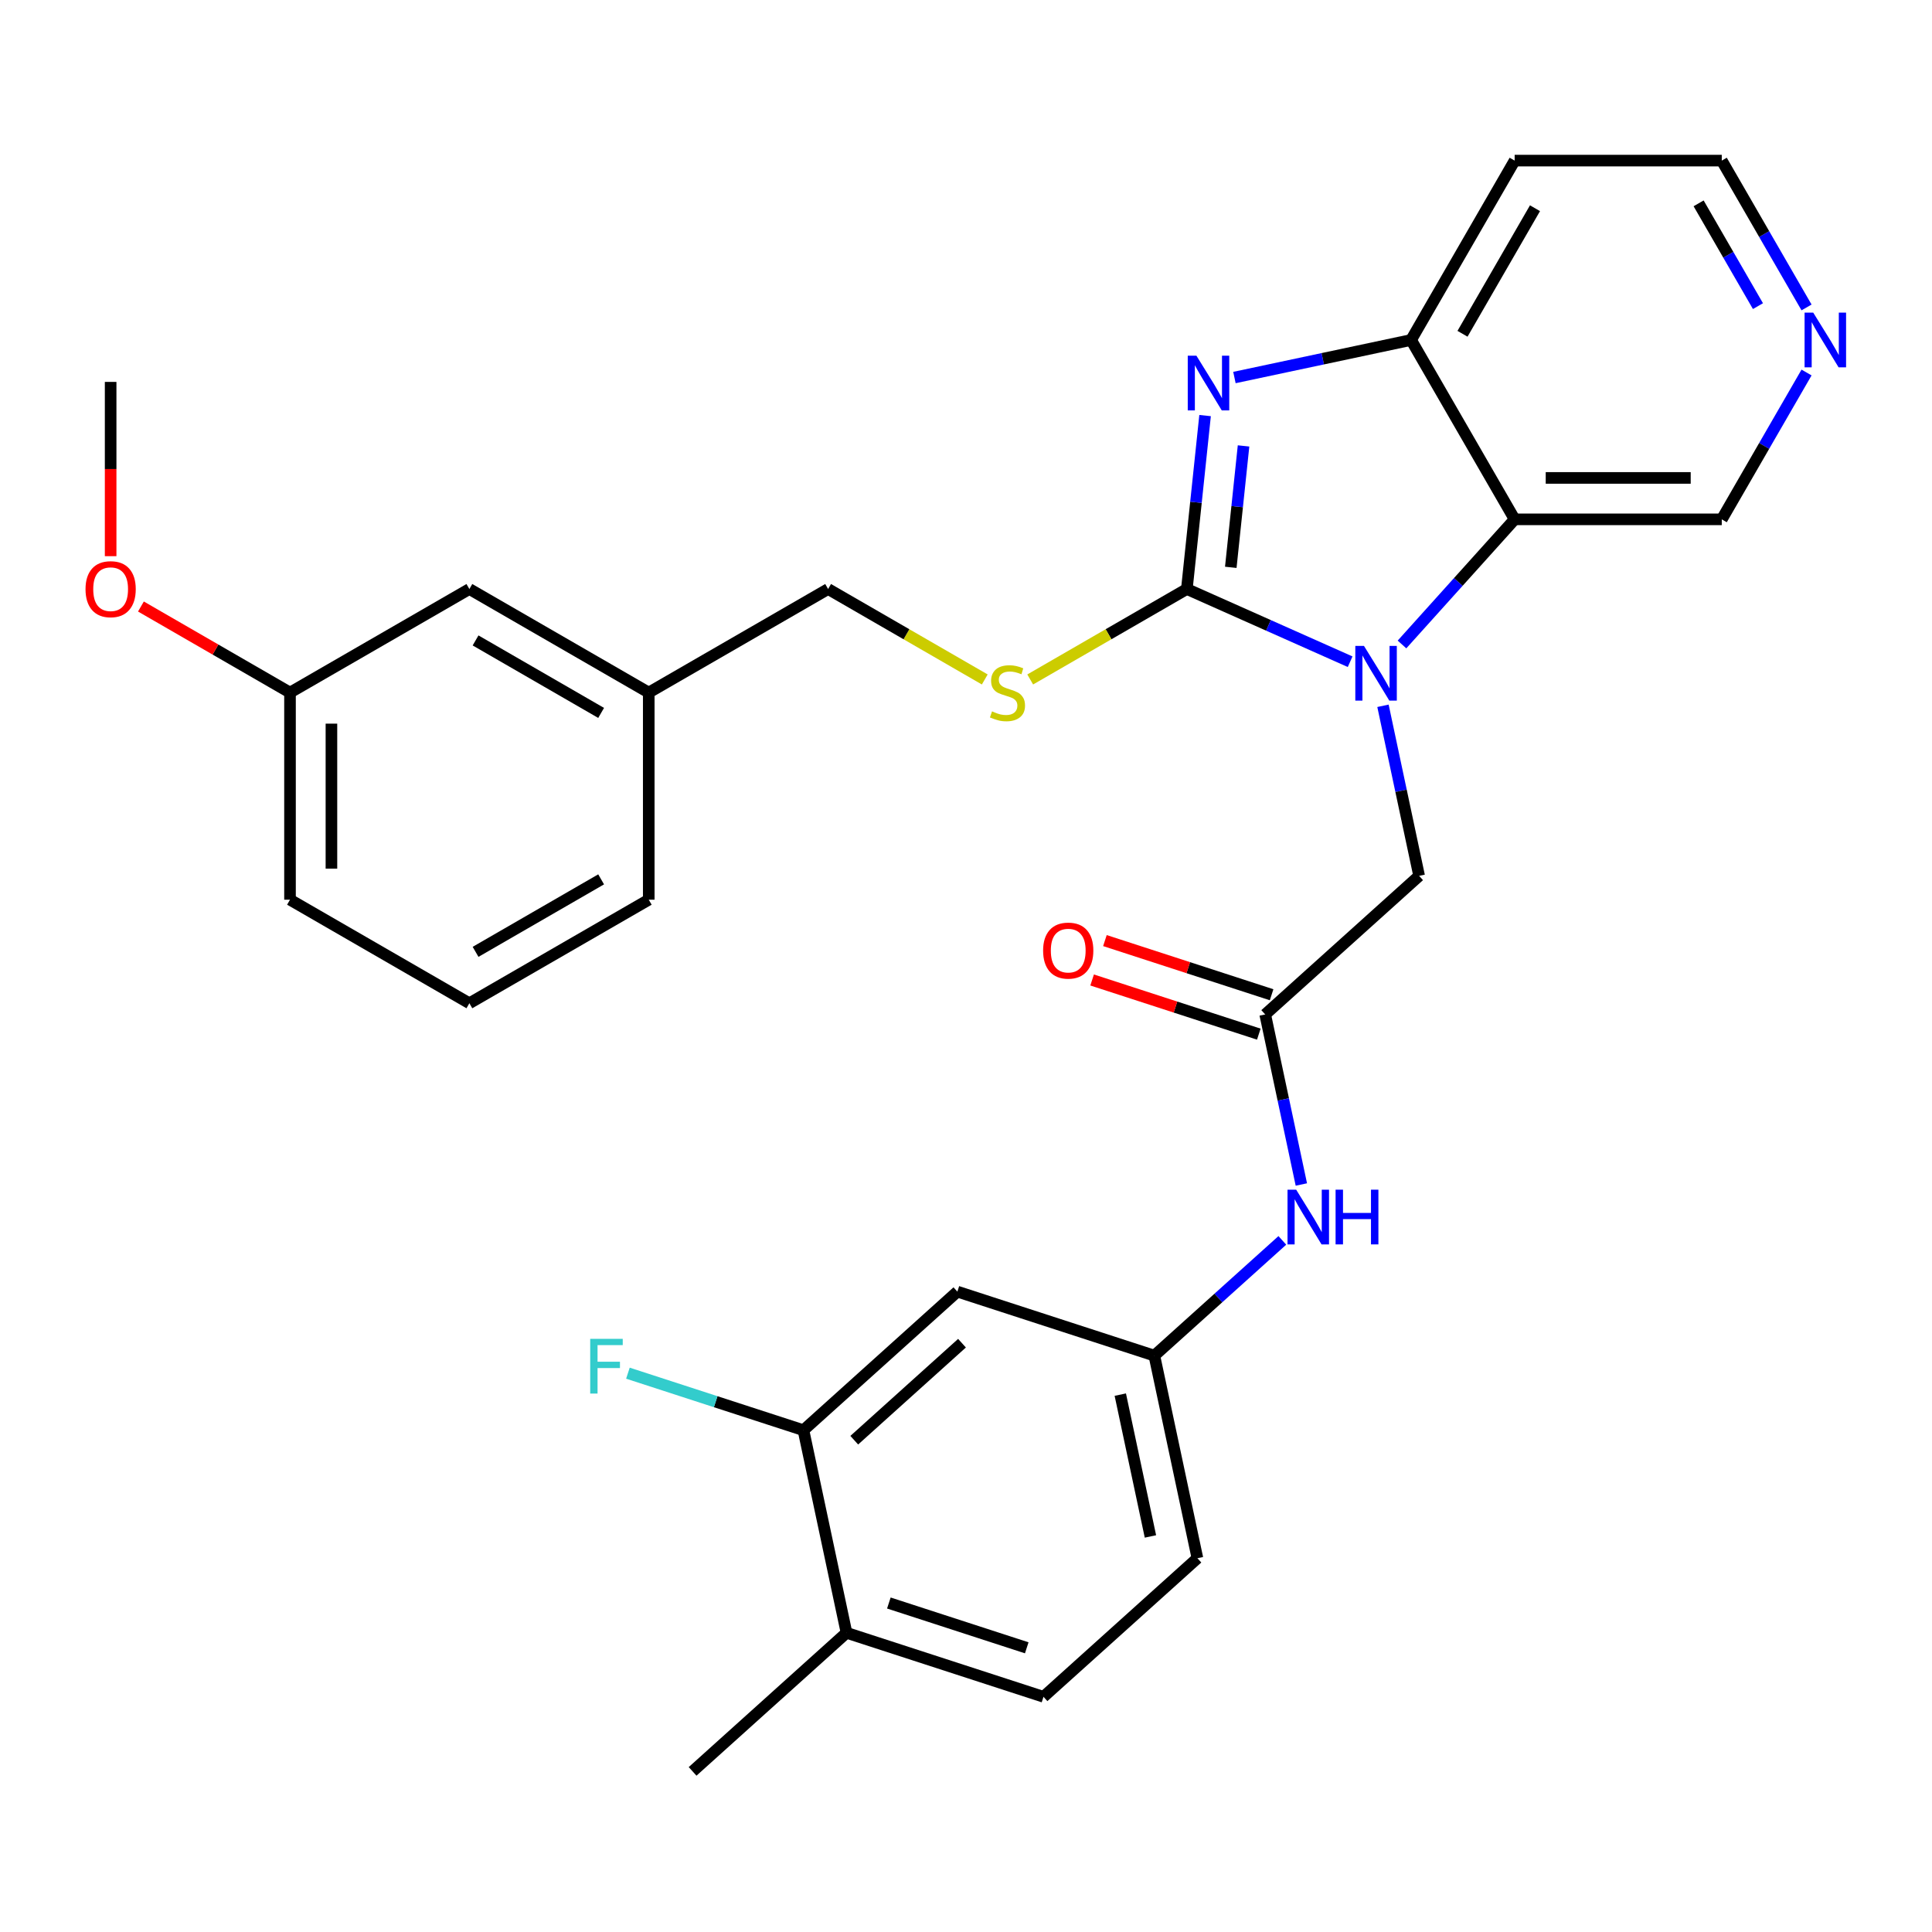 <?xml version='1.0' encoding='iso-8859-1'?>
<svg version='1.1' baseProfile='full'
              xmlns='http://www.w3.org/2000/svg'
                      xmlns:rdkit='http://www.rdkit.org/xml'
                      xmlns:xlink='http://www.w3.org/1999/xlink'
                  xml:space='preserve'
width='1000px' height='1000px' viewBox='0 0 1000 1000'>
<!-- END OF HEADER -->
<rect style='opacity:1.0;fill:#FFFFFF;stroke:none' width='1000' height='1000' x='0' y='0'> </rect>
<path class='bond-0' d='M 614.313,304.877 L 656.571,323.692' style='fill:none;fill-rule:evenodd;stroke:#000000;stroke-width:6px;stroke-linecap:butt;stroke-linejoin:miter;stroke-opacity:1' />
<path class='bond-0' d='M 656.571,323.692 L 698.828,342.506' style='fill:none;fill-rule:evenodd;stroke:#0000FF;stroke-width:6px;stroke-linecap:butt;stroke-linejoin:miter;stroke-opacity:1' />
<path class='bond-1' d='M 614.313,304.877 L 619.031,259.989' style='fill:none;fill-rule:evenodd;stroke:#000000;stroke-width:6px;stroke-linecap:butt;stroke-linejoin:miter;stroke-opacity:1' />
<path class='bond-1' d='M 619.031,259.989 L 623.749,215.101' style='fill:none;fill-rule:evenodd;stroke:#0000FF;stroke-width:6px;stroke-linecap:butt;stroke-linejoin:miter;stroke-opacity:1' />
<path class='bond-1' d='M 637.052,293.652 L 640.354,262.23' style='fill:none;fill-rule:evenodd;stroke:#000000;stroke-width:6px;stroke-linecap:butt;stroke-linejoin:miter;stroke-opacity:1' />
<path class='bond-1' d='M 640.354,262.23 L 643.657,230.808' style='fill:none;fill-rule:evenodd;stroke:#0000FF;stroke-width:6px;stroke-linecap:butt;stroke-linejoin:miter;stroke-opacity:1' />
<path class='bond-5' d='M 614.313,304.877 L 573.772,328.283' style='fill:none;fill-rule:evenodd;stroke:#000000;stroke-width:6px;stroke-linecap:butt;stroke-linejoin:miter;stroke-opacity:1' />
<path class='bond-5' d='M 573.772,328.283 L 533.232,351.689' style='fill:none;fill-rule:evenodd;stroke:#CCCC00;stroke-width:6px;stroke-linecap:butt;stroke-linejoin:miter;stroke-opacity:1' />
<path class='bond-2' d='M 725.668,333.576 L 754.825,301.195' style='fill:none;fill-rule:evenodd;stroke:#0000FF;stroke-width:6px;stroke-linecap:butt;stroke-linejoin:miter;stroke-opacity:1' />
<path class='bond-2' d='M 754.825,301.195 L 783.982,268.813' style='fill:none;fill-rule:evenodd;stroke:#000000;stroke-width:6px;stroke-linecap:butt;stroke-linejoin:miter;stroke-opacity:1' />
<path class='bond-6' d='M 715.828,365.321 L 725.183,409.331' style='fill:none;fill-rule:evenodd;stroke:#0000FF;stroke-width:6px;stroke-linecap:butt;stroke-linejoin:miter;stroke-opacity:1' />
<path class='bond-6' d='M 725.183,409.331 L 734.537,453.342' style='fill:none;fill-rule:evenodd;stroke:#000000;stroke-width:6px;stroke-linecap:butt;stroke-linejoin:miter;stroke-opacity:1' />
<path class='bond-3' d='M 638.939,195.408 L 684.659,185.69' style='fill:none;fill-rule:evenodd;stroke:#0000FF;stroke-width:6px;stroke-linecap:butt;stroke-linejoin:miter;stroke-opacity:1' />
<path class='bond-3' d='M 684.659,185.69 L 730.38,175.972' style='fill:none;fill-rule:evenodd;stroke:#000000;stroke-width:6px;stroke-linecap:butt;stroke-linejoin:miter;stroke-opacity:1' />
<path class='bond-16' d='M 783.982,268.813 L 891.185,268.813' style='fill:none;fill-rule:evenodd;stroke:#000000;stroke-width:6px;stroke-linecap:butt;stroke-linejoin:miter;stroke-opacity:1' />
<path class='bond-16' d='M 800.062,247.372 L 875.105,247.372' style='fill:none;fill-rule:evenodd;stroke:#000000;stroke-width:6px;stroke-linecap:butt;stroke-linejoin:miter;stroke-opacity:1' />
<path class='bond-30' d='M 783.982,268.813 L 730.38,175.972' style='fill:none;fill-rule:evenodd;stroke:#000000;stroke-width:6px;stroke-linecap:butt;stroke-linejoin:miter;stroke-opacity:1' />
<path class='bond-15' d='M 730.38,175.972 L 783.982,83.131' style='fill:none;fill-rule:evenodd;stroke:#000000;stroke-width:6px;stroke-linecap:butt;stroke-linejoin:miter;stroke-opacity:1' />
<path class='bond-15' d='M 756.988,172.766 L 794.51,107.777' style='fill:none;fill-rule:evenodd;stroke:#000000;stroke-width:6px;stroke-linecap:butt;stroke-linejoin:miter;stroke-opacity:1' />
<path class='bond-4' d='M 654.869,525.075 L 734.537,453.342' style='fill:none;fill-rule:evenodd;stroke:#000000;stroke-width:6px;stroke-linecap:butt;stroke-linejoin:miter;stroke-opacity:1' />
<path class='bond-9' d='M 654.869,525.075 L 664.224,569.086' style='fill:none;fill-rule:evenodd;stroke:#000000;stroke-width:6px;stroke-linecap:butt;stroke-linejoin:miter;stroke-opacity:1' />
<path class='bond-9' d='M 664.224,569.086 L 673.579,613.096' style='fill:none;fill-rule:evenodd;stroke:#0000FF;stroke-width:6px;stroke-linecap:butt;stroke-linejoin:miter;stroke-opacity:1' />
<path class='bond-13' d='M 658.182,514.879 L 615.044,500.863' style='fill:none;fill-rule:evenodd;stroke:#000000;stroke-width:6px;stroke-linecap:butt;stroke-linejoin:miter;stroke-opacity:1' />
<path class='bond-13' d='M 615.044,500.863 L 571.906,486.846' style='fill:none;fill-rule:evenodd;stroke:#FF0000;stroke-width:6px;stroke-linecap:butt;stroke-linejoin:miter;stroke-opacity:1' />
<path class='bond-13' d='M 651.557,535.271 L 608.418,521.254' style='fill:none;fill-rule:evenodd;stroke:#000000;stroke-width:6px;stroke-linecap:butt;stroke-linejoin:miter;stroke-opacity:1' />
<path class='bond-13' d='M 608.418,521.254 L 565.28,507.238' style='fill:none;fill-rule:evenodd;stroke:#FF0000;stroke-width:6px;stroke-linecap:butt;stroke-linejoin:miter;stroke-opacity:1' />
<path class='bond-17' d='M 509.712,351.689 L 469.171,328.283' style='fill:none;fill-rule:evenodd;stroke:#CCCC00;stroke-width:6px;stroke-linecap:butt;stroke-linejoin:miter;stroke-opacity:1' />
<path class='bond-17' d='M 469.171,328.283 L 428.631,304.877' style='fill:none;fill-rule:evenodd;stroke:#000000;stroke-width:6px;stroke-linecap:butt;stroke-linejoin:miter;stroke-opacity:1' />
<path class='bond-7' d='M 415.866,740.275 L 495.534,668.542' style='fill:none;fill-rule:evenodd;stroke:#000000;stroke-width:6px;stroke-linecap:butt;stroke-linejoin:miter;stroke-opacity:1' />
<path class='bond-7' d='M 442.163,745.449 L 497.93,695.235' style='fill:none;fill-rule:evenodd;stroke:#000000;stroke-width:6px;stroke-linecap:butt;stroke-linejoin:miter;stroke-opacity:1' />
<path class='bond-18' d='M 415.866,740.275 L 370.437,725.514' style='fill:none;fill-rule:evenodd;stroke:#000000;stroke-width:6px;stroke-linecap:butt;stroke-linejoin:miter;stroke-opacity:1' />
<path class='bond-18' d='M 370.437,725.514 L 325.009,710.754' style='fill:none;fill-rule:evenodd;stroke:#33CCCC;stroke-width:6px;stroke-linecap:butt;stroke-linejoin:miter;stroke-opacity:1' />
<path class='bond-33' d='M 415.866,740.275 L 438.155,845.136' style='fill:none;fill-rule:evenodd;stroke:#000000;stroke-width:6px;stroke-linecap:butt;stroke-linejoin:miter;stroke-opacity:1' />
<path class='bond-8' d='M 495.534,668.542 L 597.49,701.669' style='fill:none;fill-rule:evenodd;stroke:#000000;stroke-width:6px;stroke-linecap:butt;stroke-linejoin:miter;stroke-opacity:1' />
<path class='bond-10' d='M 663.738,642.02 L 630.614,671.845' style='fill:none;fill-rule:evenodd;stroke:#0000FF;stroke-width:6px;stroke-linecap:butt;stroke-linejoin:miter;stroke-opacity:1' />
<path class='bond-10' d='M 630.614,671.845 L 597.49,701.669' style='fill:none;fill-rule:evenodd;stroke:#000000;stroke-width:6px;stroke-linecap:butt;stroke-linejoin:miter;stroke-opacity:1' />
<path class='bond-19' d='M 597.49,701.669 L 619.779,806.53' style='fill:none;fill-rule:evenodd;stroke:#000000;stroke-width:6px;stroke-linecap:butt;stroke-linejoin:miter;stroke-opacity:1' />
<path class='bond-19' d='M 579.862,721.856 L 595.464,795.259' style='fill:none;fill-rule:evenodd;stroke:#000000;stroke-width:6px;stroke-linecap:butt;stroke-linejoin:miter;stroke-opacity:1' />
<path class='bond-11' d='M 438.155,845.136 L 540.111,878.264' style='fill:none;fill-rule:evenodd;stroke:#000000;stroke-width:6px;stroke-linecap:butt;stroke-linejoin:miter;stroke-opacity:1' />
<path class='bond-11' d='M 460.074,829.714 L 531.444,852.903' style='fill:none;fill-rule:evenodd;stroke:#000000;stroke-width:6px;stroke-linecap:butt;stroke-linejoin:miter;stroke-opacity:1' />
<path class='bond-26' d='M 438.155,845.136 L 358.487,916.869' style='fill:none;fill-rule:evenodd;stroke:#000000;stroke-width:6px;stroke-linecap:butt;stroke-linejoin:miter;stroke-opacity:1' />
<path class='bond-12' d='M 935.065,192.812 L 913.125,230.812' style='fill:none;fill-rule:evenodd;stroke:#0000FF;stroke-width:6px;stroke-linecap:butt;stroke-linejoin:miter;stroke-opacity:1' />
<path class='bond-12' d='M 913.125,230.812 L 891.185,268.813' style='fill:none;fill-rule:evenodd;stroke:#000000;stroke-width:6px;stroke-linecap:butt;stroke-linejoin:miter;stroke-opacity:1' />
<path class='bond-31' d='M 935.065,159.132 L 913.125,121.131' style='fill:none;fill-rule:evenodd;stroke:#0000FF;stroke-width:6px;stroke-linecap:butt;stroke-linejoin:miter;stroke-opacity:1' />
<path class='bond-31' d='M 913.125,121.131 L 891.185,83.131' style='fill:none;fill-rule:evenodd;stroke:#000000;stroke-width:6px;stroke-linecap:butt;stroke-linejoin:miter;stroke-opacity:1' />
<path class='bond-31' d='M 909.914,158.452 L 894.557,131.852' style='fill:none;fill-rule:evenodd;stroke:#0000FF;stroke-width:6px;stroke-linecap:butt;stroke-linejoin:miter;stroke-opacity:1' />
<path class='bond-31' d='M 894.557,131.852 L 879.199,105.251' style='fill:none;fill-rule:evenodd;stroke:#000000;stroke-width:6px;stroke-linecap:butt;stroke-linejoin:miter;stroke-opacity:1' />
<path class='bond-14' d='M 540.111,878.264 L 619.779,806.53' style='fill:none;fill-rule:evenodd;stroke:#000000;stroke-width:6px;stroke-linecap:butt;stroke-linejoin:miter;stroke-opacity:1' />
<path class='bond-24' d='M 783.982,83.131 L 891.185,83.131' style='fill:none;fill-rule:evenodd;stroke:#000000;stroke-width:6px;stroke-linecap:butt;stroke-linejoin:miter;stroke-opacity:1' />
<path class='bond-21' d='M 428.631,304.877 L 335.79,358.479' style='fill:none;fill-rule:evenodd;stroke:#000000;stroke-width:6px;stroke-linecap:butt;stroke-linejoin:miter;stroke-opacity:1' />
<path class='bond-20' d='M 242.948,304.877 L 335.79,358.479' style='fill:none;fill-rule:evenodd;stroke:#000000;stroke-width:6px;stroke-linecap:butt;stroke-linejoin:miter;stroke-opacity:1' />
<path class='bond-20' d='M 246.154,331.486 L 311.143,369.007' style='fill:none;fill-rule:evenodd;stroke:#000000;stroke-width:6px;stroke-linecap:butt;stroke-linejoin:miter;stroke-opacity:1' />
<path class='bond-22' d='M 242.948,304.877 L 150.107,358.479' style='fill:none;fill-rule:evenodd;stroke:#000000;stroke-width:6px;stroke-linecap:butt;stroke-linejoin:miter;stroke-opacity:1' />
<path class='bond-27' d='M 335.79,358.479 L 335.79,465.683' style='fill:none;fill-rule:evenodd;stroke:#000000;stroke-width:6px;stroke-linecap:butt;stroke-linejoin:miter;stroke-opacity:1' />
<path class='bond-23' d='M 150.107,358.479 L 111.527,336.205' style='fill:none;fill-rule:evenodd;stroke:#000000;stroke-width:6px;stroke-linecap:butt;stroke-linejoin:miter;stroke-opacity:1' />
<path class='bond-23' d='M 111.527,336.205 L 72.946,313.93' style='fill:none;fill-rule:evenodd;stroke:#FF0000;stroke-width:6px;stroke-linecap:butt;stroke-linejoin:miter;stroke-opacity:1' />
<path class='bond-32' d='M 150.107,358.479 L 150.107,465.683' style='fill:none;fill-rule:evenodd;stroke:#000000;stroke-width:6px;stroke-linecap:butt;stroke-linejoin:miter;stroke-opacity:1' />
<path class='bond-32' d='M 171.548,374.56 L 171.548,449.602' style='fill:none;fill-rule:evenodd;stroke:#000000;stroke-width:6px;stroke-linecap:butt;stroke-linejoin:miter;stroke-opacity:1' />
<path class='bond-29' d='M 57.266,287.877 L 57.266,242.775' style='fill:none;fill-rule:evenodd;stroke:#FF0000;stroke-width:6px;stroke-linecap:butt;stroke-linejoin:miter;stroke-opacity:1' />
<path class='bond-29' d='M 57.266,242.775 L 57.266,197.673' style='fill:none;fill-rule:evenodd;stroke:#000000;stroke-width:6px;stroke-linecap:butt;stroke-linejoin:miter;stroke-opacity:1' />
<path class='bond-25' d='M 242.948,519.285 L 335.79,465.683' style='fill:none;fill-rule:evenodd;stroke:#000000;stroke-width:6px;stroke-linecap:butt;stroke-linejoin:miter;stroke-opacity:1' />
<path class='bond-25' d='M 246.154,492.676 L 311.143,455.155' style='fill:none;fill-rule:evenodd;stroke:#000000;stroke-width:6px;stroke-linecap:butt;stroke-linejoin:miter;stroke-opacity:1' />
<path class='bond-28' d='M 242.948,519.285 L 150.107,465.683' style='fill:none;fill-rule:evenodd;stroke:#000000;stroke-width:6px;stroke-linecap:butt;stroke-linejoin:miter;stroke-opacity:1' />
<path  class='atom-1' d='M 705.988 334.321
L 715.268 349.321
Q 716.188 350.801, 717.668 353.481
Q 719.148 356.161, 719.228 356.321
L 719.228 334.321
L 722.988 334.321
L 722.988 362.641
L 719.108 362.641
L 709.148 346.241
Q 707.988 344.321, 706.748 342.121
Q 705.548 339.921, 705.188 339.241
L 705.188 362.641
L 701.508 362.641
L 701.508 334.321
L 705.988 334.321
' fill='#0000FF'/>
<path  class='atom-2' d='M 619.259 184.101
L 628.539 199.101
Q 629.459 200.581, 630.939 203.261
Q 632.419 205.941, 632.499 206.101
L 632.499 184.101
L 636.259 184.101
L 636.259 212.421
L 632.379 212.421
L 622.419 196.021
Q 621.259 194.101, 620.019 191.901
Q 618.819 189.701, 618.459 189.021
L 618.459 212.421
L 614.779 212.421
L 614.779 184.101
L 619.259 184.101
' fill='#0000FF'/>
<path  class='atom-6' d='M 513.472 368.199
Q 513.792 368.319, 515.112 368.879
Q 516.432 369.439, 517.872 369.799
Q 519.352 370.119, 520.792 370.119
Q 523.472 370.119, 525.032 368.839
Q 526.592 367.519, 526.592 365.239
Q 526.592 363.679, 525.792 362.719
Q 525.032 361.759, 523.832 361.239
Q 522.632 360.719, 520.632 360.119
Q 518.112 359.359, 516.592 358.639
Q 515.112 357.919, 514.032 356.399
Q 512.992 354.879, 512.992 352.319
Q 512.992 348.759, 515.392 346.559
Q 517.832 344.359, 522.632 344.359
Q 525.912 344.359, 529.632 345.919
L 528.712 348.999
Q 525.312 347.599, 522.752 347.599
Q 519.992 347.599, 518.472 348.759
Q 516.952 349.879, 516.992 351.839
Q 516.992 353.359, 517.752 354.279
Q 518.552 355.199, 519.672 355.719
Q 520.832 356.239, 522.752 356.839
Q 525.312 357.639, 526.832 358.439
Q 528.352 359.239, 529.432 360.879
Q 530.552 362.479, 530.552 365.239
Q 530.552 369.159, 527.912 371.279
Q 525.312 373.359, 520.952 373.359
Q 518.432 373.359, 516.512 372.799
Q 514.632 372.279, 512.392 371.359
L 513.472 368.199
' fill='#CCCC00'/>
<path  class='atom-10' d='M 670.898 615.776
L 680.178 630.776
Q 681.098 632.256, 682.578 634.936
Q 684.058 637.616, 684.138 637.776
L 684.138 615.776
L 687.898 615.776
L 687.898 644.096
L 684.018 644.096
L 674.058 627.696
Q 672.898 625.776, 671.658 623.576
Q 670.458 621.376, 670.098 620.696
L 670.098 644.096
L 666.418 644.096
L 666.418 615.776
L 670.898 615.776
' fill='#0000FF'/>
<path  class='atom-10' d='M 691.298 615.776
L 695.138 615.776
L 695.138 627.816
L 709.618 627.816
L 709.618 615.776
L 713.458 615.776
L 713.458 644.096
L 709.618 644.096
L 709.618 631.016
L 695.138 631.016
L 695.138 644.096
L 691.298 644.096
L 691.298 615.776
' fill='#0000FF'/>
<path  class='atom-13' d='M 938.527 161.812
L 947.807 176.812
Q 948.727 178.292, 950.207 180.972
Q 951.687 183.652, 951.767 183.812
L 951.767 161.812
L 955.527 161.812
L 955.527 190.132
L 951.647 190.132
L 941.687 173.732
Q 940.527 171.812, 939.287 169.612
Q 938.087 167.412, 937.727 166.732
L 937.727 190.132
L 934.047 190.132
L 934.047 161.812
L 938.527 161.812
' fill='#0000FF'/>
<path  class='atom-14' d='M 539.913 492.027
Q 539.913 485.227, 543.273 481.427
Q 546.633 477.627, 552.913 477.627
Q 559.193 477.627, 562.553 481.427
Q 565.913 485.227, 565.913 492.027
Q 565.913 498.907, 562.513 502.827
Q 559.113 506.707, 552.913 506.707
Q 546.673 506.707, 543.273 502.827
Q 539.913 498.947, 539.913 492.027
M 552.913 503.507
Q 557.233 503.507, 559.553 500.627
Q 561.913 497.707, 561.913 492.027
Q 561.913 486.467, 559.553 483.667
Q 557.233 480.827, 552.913 480.827
Q 548.593 480.827, 546.233 483.627
Q 543.913 486.427, 543.913 492.027
Q 543.913 497.747, 546.233 500.627
Q 548.593 503.507, 552.913 503.507
' fill='#FF0000'/>
<path  class='atom-19' d='M 305.489 692.987
L 322.329 692.987
L 322.329 696.227
L 309.289 696.227
L 309.289 704.827
L 320.889 704.827
L 320.889 708.107
L 309.289 708.107
L 309.289 721.307
L 305.489 721.307
L 305.489 692.987
' fill='#33CCCC'/>
<path  class='atom-24' d='M 44.266 304.957
Q 44.266 298.157, 47.626 294.357
Q 50.986 290.557, 57.266 290.557
Q 63.546 290.557, 66.906 294.357
Q 70.266 298.157, 70.266 304.957
Q 70.266 311.837, 66.866 315.757
Q 63.466 319.637, 57.266 319.637
Q 51.026 319.637, 47.626 315.757
Q 44.266 311.877, 44.266 304.957
M 57.266 316.437
Q 61.586 316.437, 63.906 313.557
Q 66.266 310.637, 66.266 304.957
Q 66.266 299.397, 63.906 296.597
Q 61.586 293.757, 57.266 293.757
Q 52.946 293.757, 50.586 296.557
Q 48.266 299.357, 48.266 304.957
Q 48.266 310.677, 50.586 313.557
Q 52.946 316.437, 57.266 316.437
' fill='#FF0000'/>
</svg>
